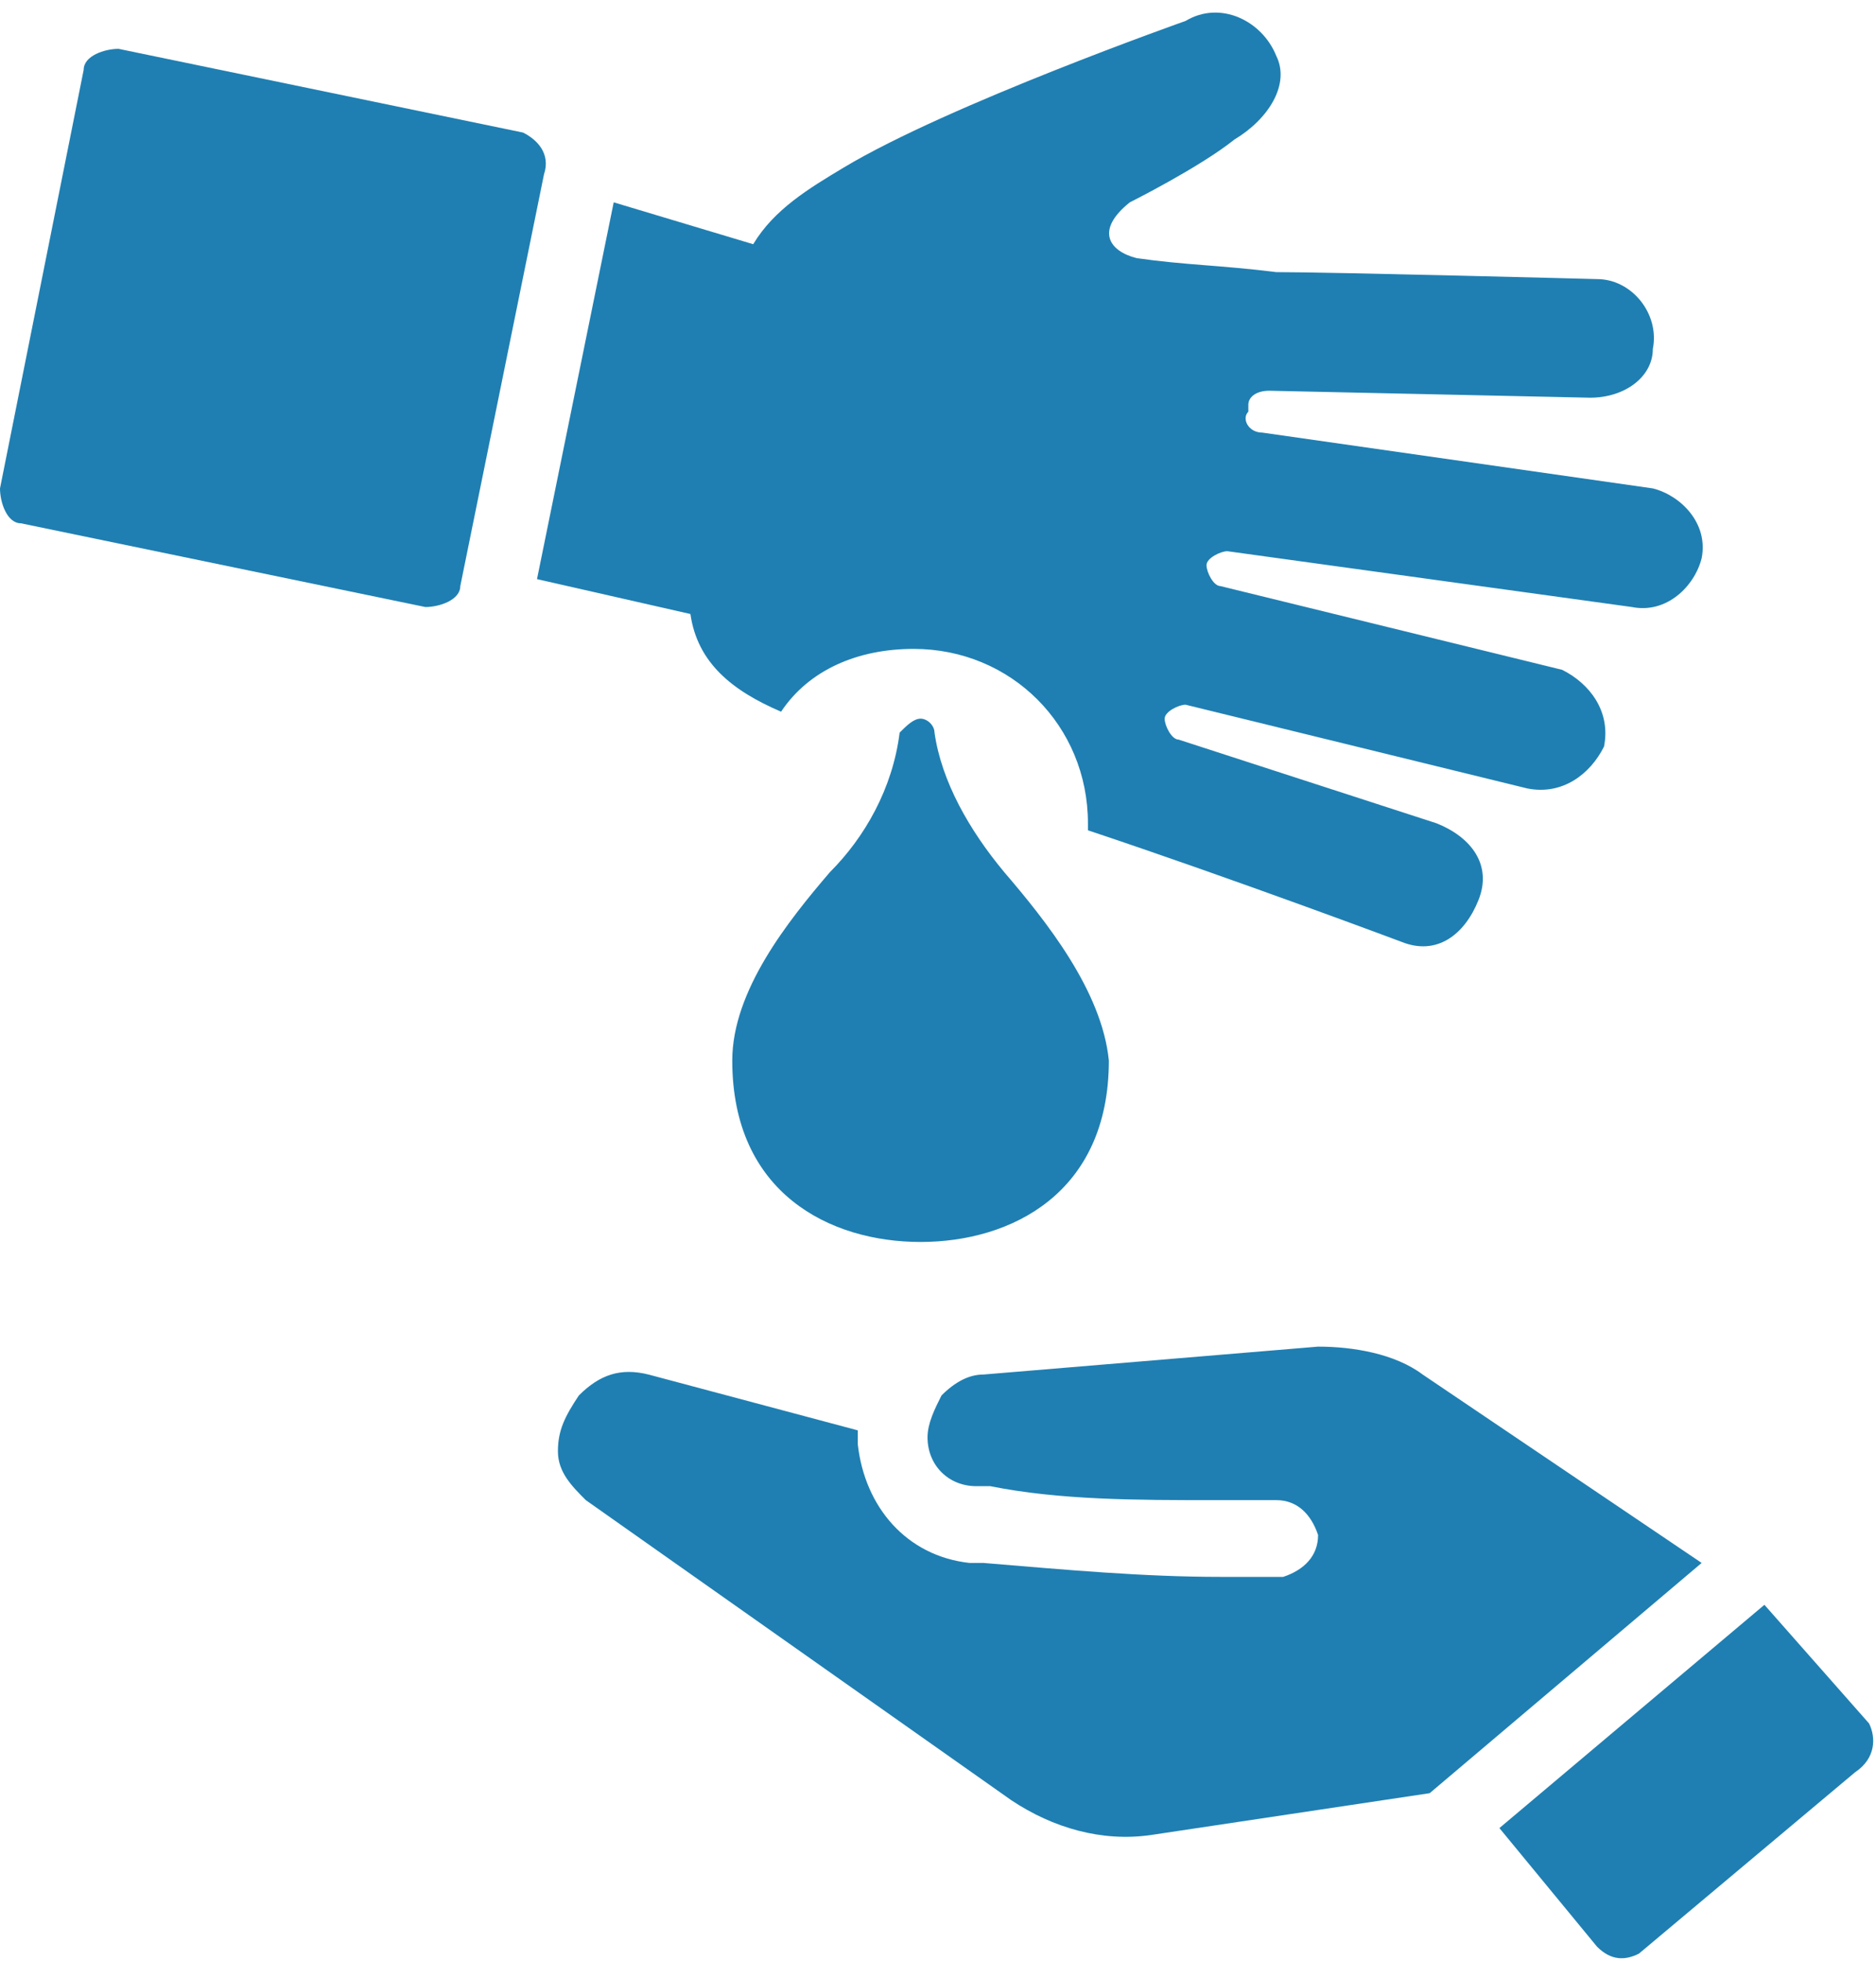 <?xml version="1.0" encoding="utf-8"?>
<!-- Generator: Adobe Illustrator 22.0.1, SVG Export Plug-In . SVG Version: 6.00 Build 0)  -->
<svg version="1.1" id="Layer_1" xmlns="http://www.w3.org/2000/svg" xmlns:xlink="http://www.w3.org/1999/xlink" x="0px" y="0px"
	 viewBox="0 0 26.9 28.1" style="enable-background:new 0 0 26.9 28.1;" xml:space="preserve">
<style type="text/css">
	.st0{fill:#1F7FB2;}
</style>
<path class="st0" d="M26.8,24.7L25.3,23l-3.8,3.2l1.4,1.7c0.2,0.2,0.4,0.2,0.6,0.1l3.1-2.6C26.9,25.2,26.9,24.9,26.8,24.7"/>
<path class="st0" d="M20.4,19.7c-0.4-0.3-1-0.4-1.5-0.4l-4.8,0.4c-0.2,0-0.4,0.1-0.6,0.3c-0.1,0.2-0.2,0.4-0.2,0.6
	c0,0.4,0.3,0.7,0.7,0.7l0.2,0c1,0.2,2.1,0.2,3.2,0.2l0.9,0c0.3,0,0.5,0.2,0.6,0.5c0,0.3-0.2,0.5-0.5,0.6l-0.9,0
	c-1.1,0-2.2-0.1-3.4-0.2l-0.2,0c-0.9-0.1-1.5-0.8-1.6-1.7c0-0.1,0-0.1,0-0.2l-3-0.8c-0.4-0.1-0.7,0-1,0.3C8.1,20.3,8,20.5,8,20.8
	c0,0.3,0.2,0.5,0.4,0.7l6.1,4.3c0.6,0.4,1.3,0.6,2,0.5l4-0.6l3.9-3.3L20.4,19.7z"/>
<path class="st0" d="M11.2,10.2c0.4-0.6,1.1-0.9,1.9-0.9c1.4,0,2.5,1.1,2.5,2.5v0.1c2.1,0.7,4.5,1.6,4.5,1.6
	c0.5,0.2,0.9-0.1,1.1-0.6c0.2-0.5-0.1-0.9-0.6-1.1l-3.7-1.2c-0.1,0-0.2-0.2-0.2-0.3l0,0c0-0.1,0.2-0.2,0.3-0.2l4.9,1.2
	c0.5,0.1,0.9-0.2,1.1-0.6c0.1-0.5-0.2-0.9-0.6-1.1l-4.9-1.2c-0.1,0-0.2-0.2-0.2-0.3c0-0.1,0.2-0.2,0.3-0.2l5.8,0.8
	c0.5,0.1,0.9-0.3,1-0.7c0.1-0.5-0.3-0.9-0.7-1l-5.6-0.8c-0.2,0-0.3-0.2-0.2-0.3l0-0.1c0-0.1,0.1-0.2,0.3-0.2l4.6,0.1
	c0.5,0,0.9-0.3,0.9-0.7c0.1-0.5-0.3-1-0.8-1c0,0-3.8-0.1-4.6-0.1c-0.8-0.1-1.3-0.1-2-0.2c-0.4-0.1-0.6-0.4-0.1-0.8
	c0,0,1-0.5,1.5-0.9c0.5-0.3,0.8-0.8,0.6-1.2c-0.2-0.5-0.8-0.8-1.3-0.5c0,0-3.4,1.2-4.9,2.1c-0.5,0.3-1,0.6-1.3,1.1L8.8,2.9L7.7,8.3
	l2.2,0.5C10,9.5,10.5,9.9,11.2,10.2"/>
<path class="st0" d="M7.5,1.9L1.7,0.7c-0.2,0-0.5,0.1-0.5,0.3L0,7c0,0.2,0.1,0.5,0.3,0.5l5.8,1.2c0.2,0,0.5-0.1,0.5-0.3l1.2-5.9
	C7.9,2.2,7.7,2,7.5,1.9"/>
<path class="st0" d="M14.4,12.5c-0.5-0.6-0.9-1.3-1-2c0-0.1-0.1-0.2-0.2-0.2c-0.1,0-0.2,0.1-0.3,0.2c-0.1,0.8-0.5,1.5-1,2
	c-0.6,0.7-1.4,1.7-1.4,2.7c0,1.9,1.4,2.6,2.7,2.6c1.3,0,2.7-0.7,2.7-2.6C15.8,14.2,15,13.2,14.4,12.5"/>
</svg>
